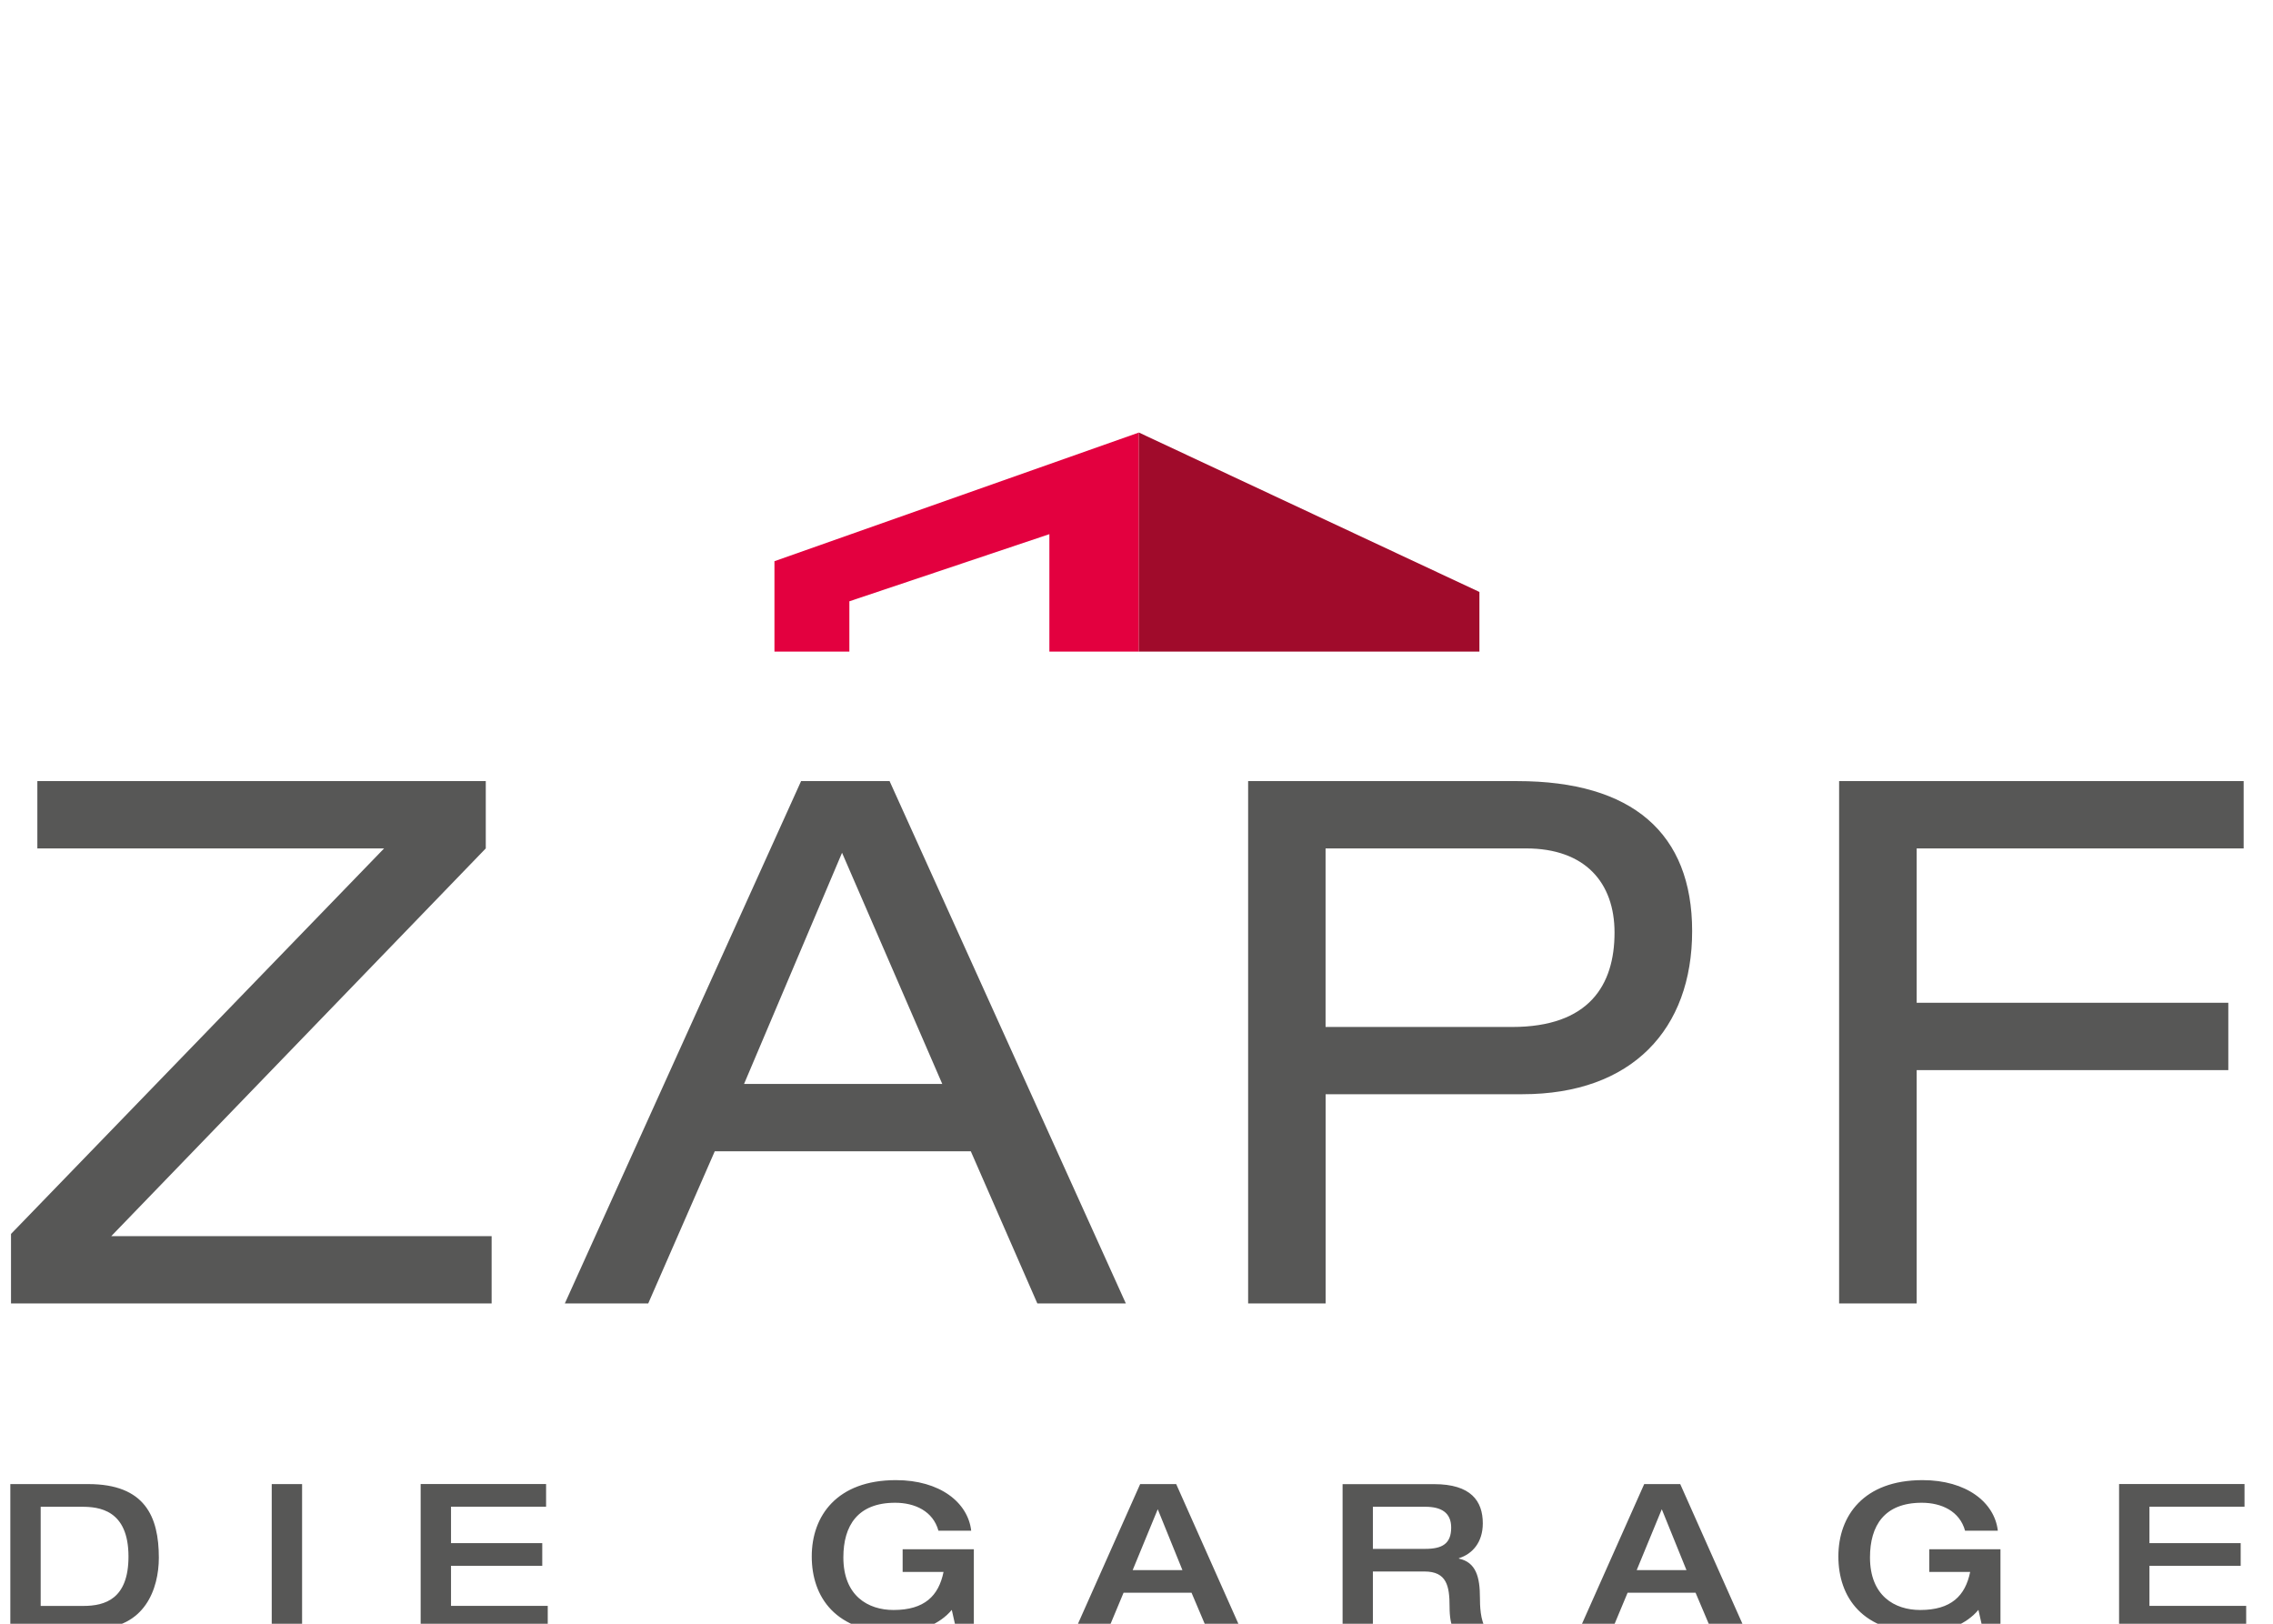 <?xml version="1.0" encoding="UTF-8"?>
<svg xmlns="http://www.w3.org/2000/svg" id="Ebene_1" width="140" height="100" viewBox="0 0 396.58 283.46"><path d="M1.79,227.55h83.91v-11.75H19.29l65.39-67.69v-11.75H6.39v11.75h60.54L1.79,215.41v12.13h0ZM164.38,189.23h-34.61l17.11-40.36,17.5,40.36h0ZM180.98,227.55h15.45l-41.25-91.19h-15.45l-41.25,91.19h14.56l11.62-26.57h44.7l11.62,26.57h0ZM217.77,227.55h13.54v-36.53h34.36c19.16,0,29.63-11.37,29.63-28.48s-10.47-26.18-30.52-26.18h-47v91.19h0ZM231.3,179.27v-31.16h35c10.34,0,15.45,6,15.45,14.69,0,9.2-4.47,16.48-17.88,16.48h-32.57ZM320.96,227.55h13.54v-40.74h54.41v-11.75h-54.41v-26.95h57.09v-11.75h-70.63v91.19h0Z" style="fill:#575756;"/><polygon points="198.71 113.75 198.71 75.51 135.08 97.97 135.08 113.75 148.16 113.75 148.16 104.97 183.08 93.25 183.08 113.75 198.71 113.75 198.71 113.75" style="fill:#e3003f;"/><polygon points="258.16 113.75 258.16 103.34 198.71 75.51 198.71 113.75 258.16 113.75 258.16 113.75" style="fill:#a00b2b;"/><path d="M6.97,263.04h7.17c2.97,0,8.16.49,8.16,8.69,0,7.38-4.06,8.62-7.88,8.62h-7.45v-17.31h0ZM1.67,284.3h14.87c8.58,0,11.06-6.92,11.06-12.36,0-7.21-2.44-12.86-12.33-12.86H1.67v25.22h0ZM47.31,284.3h5.3v-25.22h-5.3v25.22h0ZM73.31,284.3h22.19v-3.96h-16.89v-6.99h15.93v-3.96h-15.93v-6.36h16.6v-3.96h-21.9v25.22h0ZM169.89,270.46h-12.43v3.96h7.14c-.85,4.17-3.32,6.64-8.73,6.64-4.45,0-8.76-2.47-8.76-9.18,0-5.55,2.51-9.54,9.04-9.54,3.43,0,6.61,1.45,7.56,4.88h5.72c-.57-4.95-5.48-8.83-13.14-8.83-10.28,0-14.7,6.22-14.7,13.32s4.17,13.32,14.84,13.32c3.96,0,7.56-1.52,9.61-3.99l.74,3.29h3.11v-13.85h0ZM197.62,274.1l4.38-10.63,4.31,10.63h-8.69ZM187.7,284.3h5.72l2.61-6.25h11.87l2.65,6.25h5.9l-11.23-25.22h-6.29l-11.23,25.22h0ZM234.26,284.3h5.3v-9.96h9.01c3.89,0,4.38,2.54,4.38,6.15,0,1.84.25,3.11.64,3.82h5.72c-1.02-1.38-1.06-4.2-1.06-5.4,0-3.57-.67-6.18-3.67-6.82v-.07c2.37-.74,4.17-2.79,4.17-6.08,0-3.92-2.08-6.85-8.51-6.85h-15.97v25.22h0ZM239.56,270.39v-7.35h9.15c2.79,0,4.52,1.02,4.52,3.64,0,2.83-1.59,3.71-4.52,3.71h-9.15ZM285.62,274.1l4.38-10.63,4.31,10.63h-8.69ZM275.7,284.3h5.72l2.61-6.25h11.87l2.65,6.25h5.9l-11.23-25.22h-6.29l-11.23,25.22h0ZM349.14,270.46h-12.44v3.96h7.14c-.85,4.17-3.32,6.64-8.73,6.64-4.45,0-8.76-2.47-8.76-9.18,0-5.55,2.51-9.54,9.04-9.54,3.43,0,6.61,1.45,7.56,4.88h5.72c-.57-4.95-5.48-8.83-13.14-8.83-10.28,0-14.7,6.22-14.7,13.32s4.17,13.32,14.84,13.32c3.96,0,7.56-1.52,9.61-3.99l.74,3.29h3.11v-13.85h0ZM369.84,284.3h22.19v-3.96h-16.89v-6.99h15.93v-3.96h-15.93v-6.36h16.6v-3.96h-21.9v25.22h0Z" style="fill:#575756;"/></svg>
